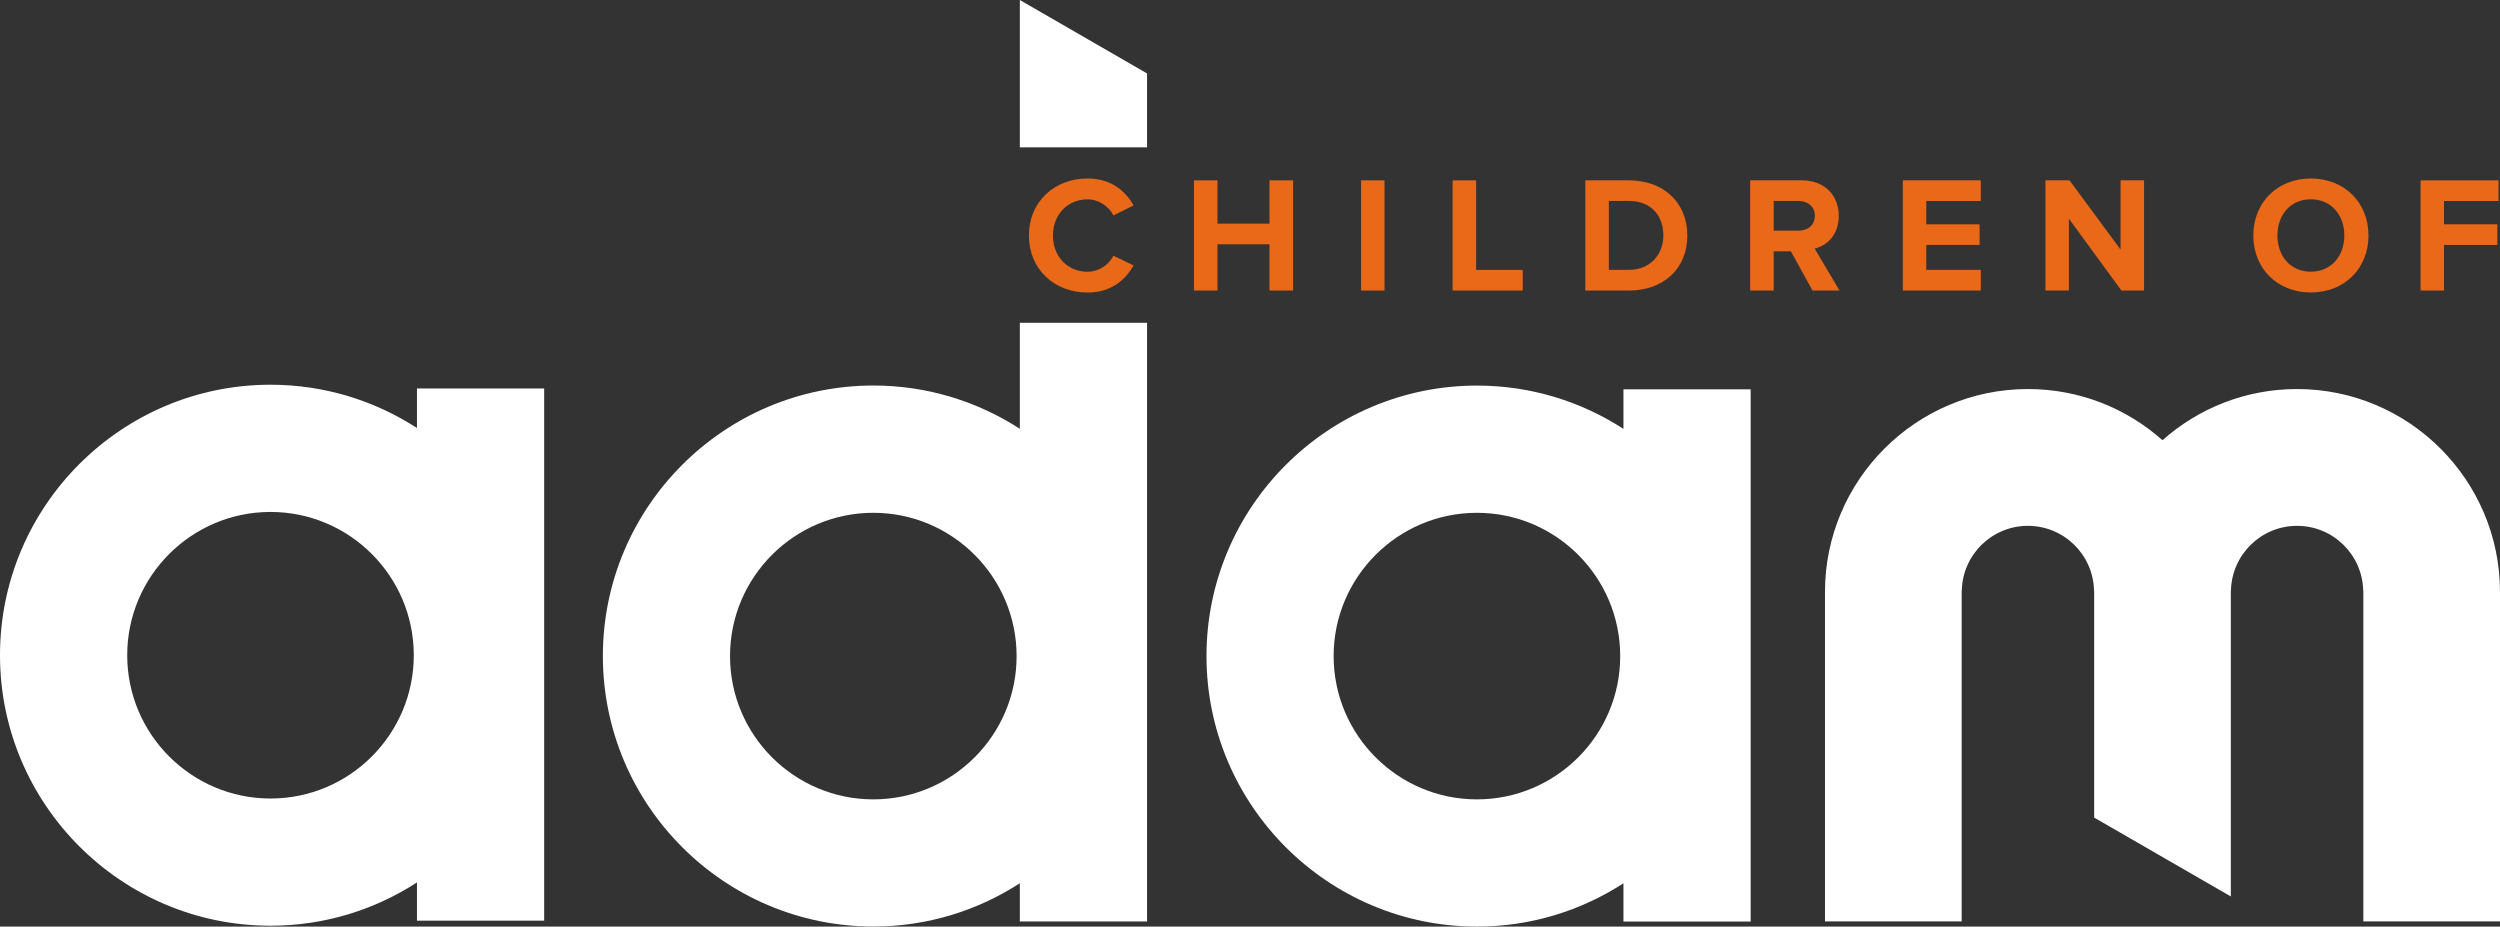 <svg xmlns="http://www.w3.org/2000/svg" xmlns:xlink="http://www.w3.org/1999/xlink" id="Layer_1" x="0px" y="0px" viewBox="0 0 2000 741.27" style="enable-background:new 0 0 2000 741.27;" xml:space="preserve"><rect x="0" y="0" width="2000" height="741.27" fill="#333333" stroke="none"/><style type="text/css">	.st0{fill:#FFFFFF;}	.st1{fill:#EA6919;}</style><g>	<path class="st0" d="M1298.76,311.44v31.66c-33.78-21.87-74.02-34.63-117.17-34.63c-119.34,0-216.4,97.11-216.4,216.4   s97.11,216.4,216.4,216.4c43.15,0,83.39-12.76,117.17-34.63v30.6h101.77V311.44H1298.76z M1181.53,639.5   c-63.22,0-114.63-51.41-114.63-114.63s51.41-114.63,114.63-114.63c63.22,0,114.63,51.41,114.63,114.63   C1296.22,588.09,1244.75,639.5,1181.53,639.5z"></path>	<g>		<polygon class="st0" points="917.64,117.86 917.64,58.77 815.87,0 815.87,117.86   "></polygon>		<path class="st0" d="M815.87,258.23v84.82c-33.78-21.87-74.02-34.63-117.17-34.63c-119.34,0-216.4,97.11-216.4,216.4    s97.11,216.4,216.4,216.4c43.15,0,83.39-12.76,117.17-34.63v30.6h101.77V258.23L815.87,258.23L815.87,258.23z M698.65,639.5    c-63.22,0-114.63-51.41-114.63-114.63s51.41-114.63,114.63-114.63c63.22,0,114.63,51.41,114.63,114.63    C813.33,588.09,761.87,639.5,698.65,639.5z"></path>	</g>	<g>		<path class="st1" d="M823.13,188.39c0-27.11,20.49-45.59,46.91-45.59c19.43,0,30.66,10.59,36.85,21.55l-16.15,7.94    c-3.71-7.15-11.65-12.81-20.76-12.81c-15.99,0-27.64,12.28-27.64,28.96S854,217.4,869.99,217.4c9.11,0,17.05-5.56,20.76-12.81    l16.15,7.78c-6.35,10.96-17.42,21.66-36.85,21.66C843.62,234.03,823.13,215.5,823.13,188.39z"></path>		<path class="st1" d="M1015.59,232.44v-37.01h-41.62v37.01h-18.8v-88.16h18.8v34.63h41.62v-34.63h18.9v88.16H1015.59z"></path>		<path class="st1" d="M1088.87,232.44v-88.16h18.74v88.16H1088.87z"></path>		<path class="st1" d="M1162.1,232.44v-88.16h18.8v71.64h37.28v16.52H1162.1z"></path>		<path class="st1" d="M1268.26,232.44v-88.16h34.79c27.64,0,46.81,17.58,46.81,44.16s-19.17,44-46.81,44H1268.26z M1330.69,188.39    c0-15.62-9.53-27.64-27.64-27.64h-15.99v55.12h15.99C1320.47,215.92,1330.69,203.37,1330.69,188.39z"></path>		<path class="st1" d="M1450.03,232.44l-17.31-31.35h-13.77v31.35h-18.8v-88.16h41.25c18.37,0,29.6,12.02,29.6,28.43    c0,15.62-9.8,23.93-19.27,26.16l19.86,33.57H1450.03z M1451.88,172.66c0-7.41-5.67-11.91-13.24-11.91h-19.7v23.77h19.7    C1446.22,184.58,1451.88,180.08,1451.88,172.66z"></path>		<path class="st1" d="M1522.25,232.44v-88.16h62.37v16.52H1541v18.64h42.68v16.52H1541v19.96h43.63v16.52H1522.25z"></path>		<path class="st1" d="M1697.14,232.44l-42.04-57.5v57.5h-18.74v-88.16h19.27l40.82,55.38v-55.38h18.8v88.16H1697.14z"></path>		<path class="st1" d="M1802.66,188.39c0-26.58,19.43-45.59,46.01-45.59c26.69,0,46.12,19.06,46.12,45.59s-19.43,45.59-46.12,45.59    C1822.1,234.03,1802.66,214.97,1802.66,188.39z M1875.47,188.39c0-16.52-10.59-28.96-26.84-28.96    c-16.26,0-26.69,12.44-26.69,28.96c0,16.41,10.43,28.96,26.69,28.96C1864.93,217.35,1875.47,204.8,1875.47,188.39z"></path>		<path class="st1" d="M1936.46,232.44v-88.16h62.37v16.52h-43.63v18.64h42.68v16.52h-42.68v36.48H1936.46z"></path>	</g>	<path class="st0" d="M1837.61,311.23c-41.25,0-78.95,15.51-107.64,40.93c-28.64-25.47-66.34-40.93-107.64-40.93   c-89.48,0-162.34,72.8-162.34,162.34v263.57h109.34V472.51h0.11c0.58-28.7,24.04-51.84,52.89-51.84   c28.86,0,52.31,23.19,52.89,51.84h0.11v181.56l109.34,63.11V472.51h0.11c0.58-28.7,24.04-51.84,52.89-51.84   c28.86,0,52.31,23.19,52.89,51.84h0.11v264.63H2000V473.57C1999.95,384.03,1927.14,311.23,1837.61,311.23z"></path>	<path class="st0" d="M333.57,310.75v31.66c-33.78-21.87-74.02-34.63-117.17-34.63C97.05,307.79,0,404.89,0,524.18   s97.11,216.4,216.4,216.4c43.15,0,83.39-12.76,117.17-34.63v30.6h101.77V310.75L333.57,310.75L333.57,310.75z M216.4,638.82   c-63.22,0-114.63-51.41-114.63-114.63s51.41-114.63,114.63-114.63s114.63,51.41,114.63,114.63S279.62,638.82,216.4,638.82z"></path></g></svg>